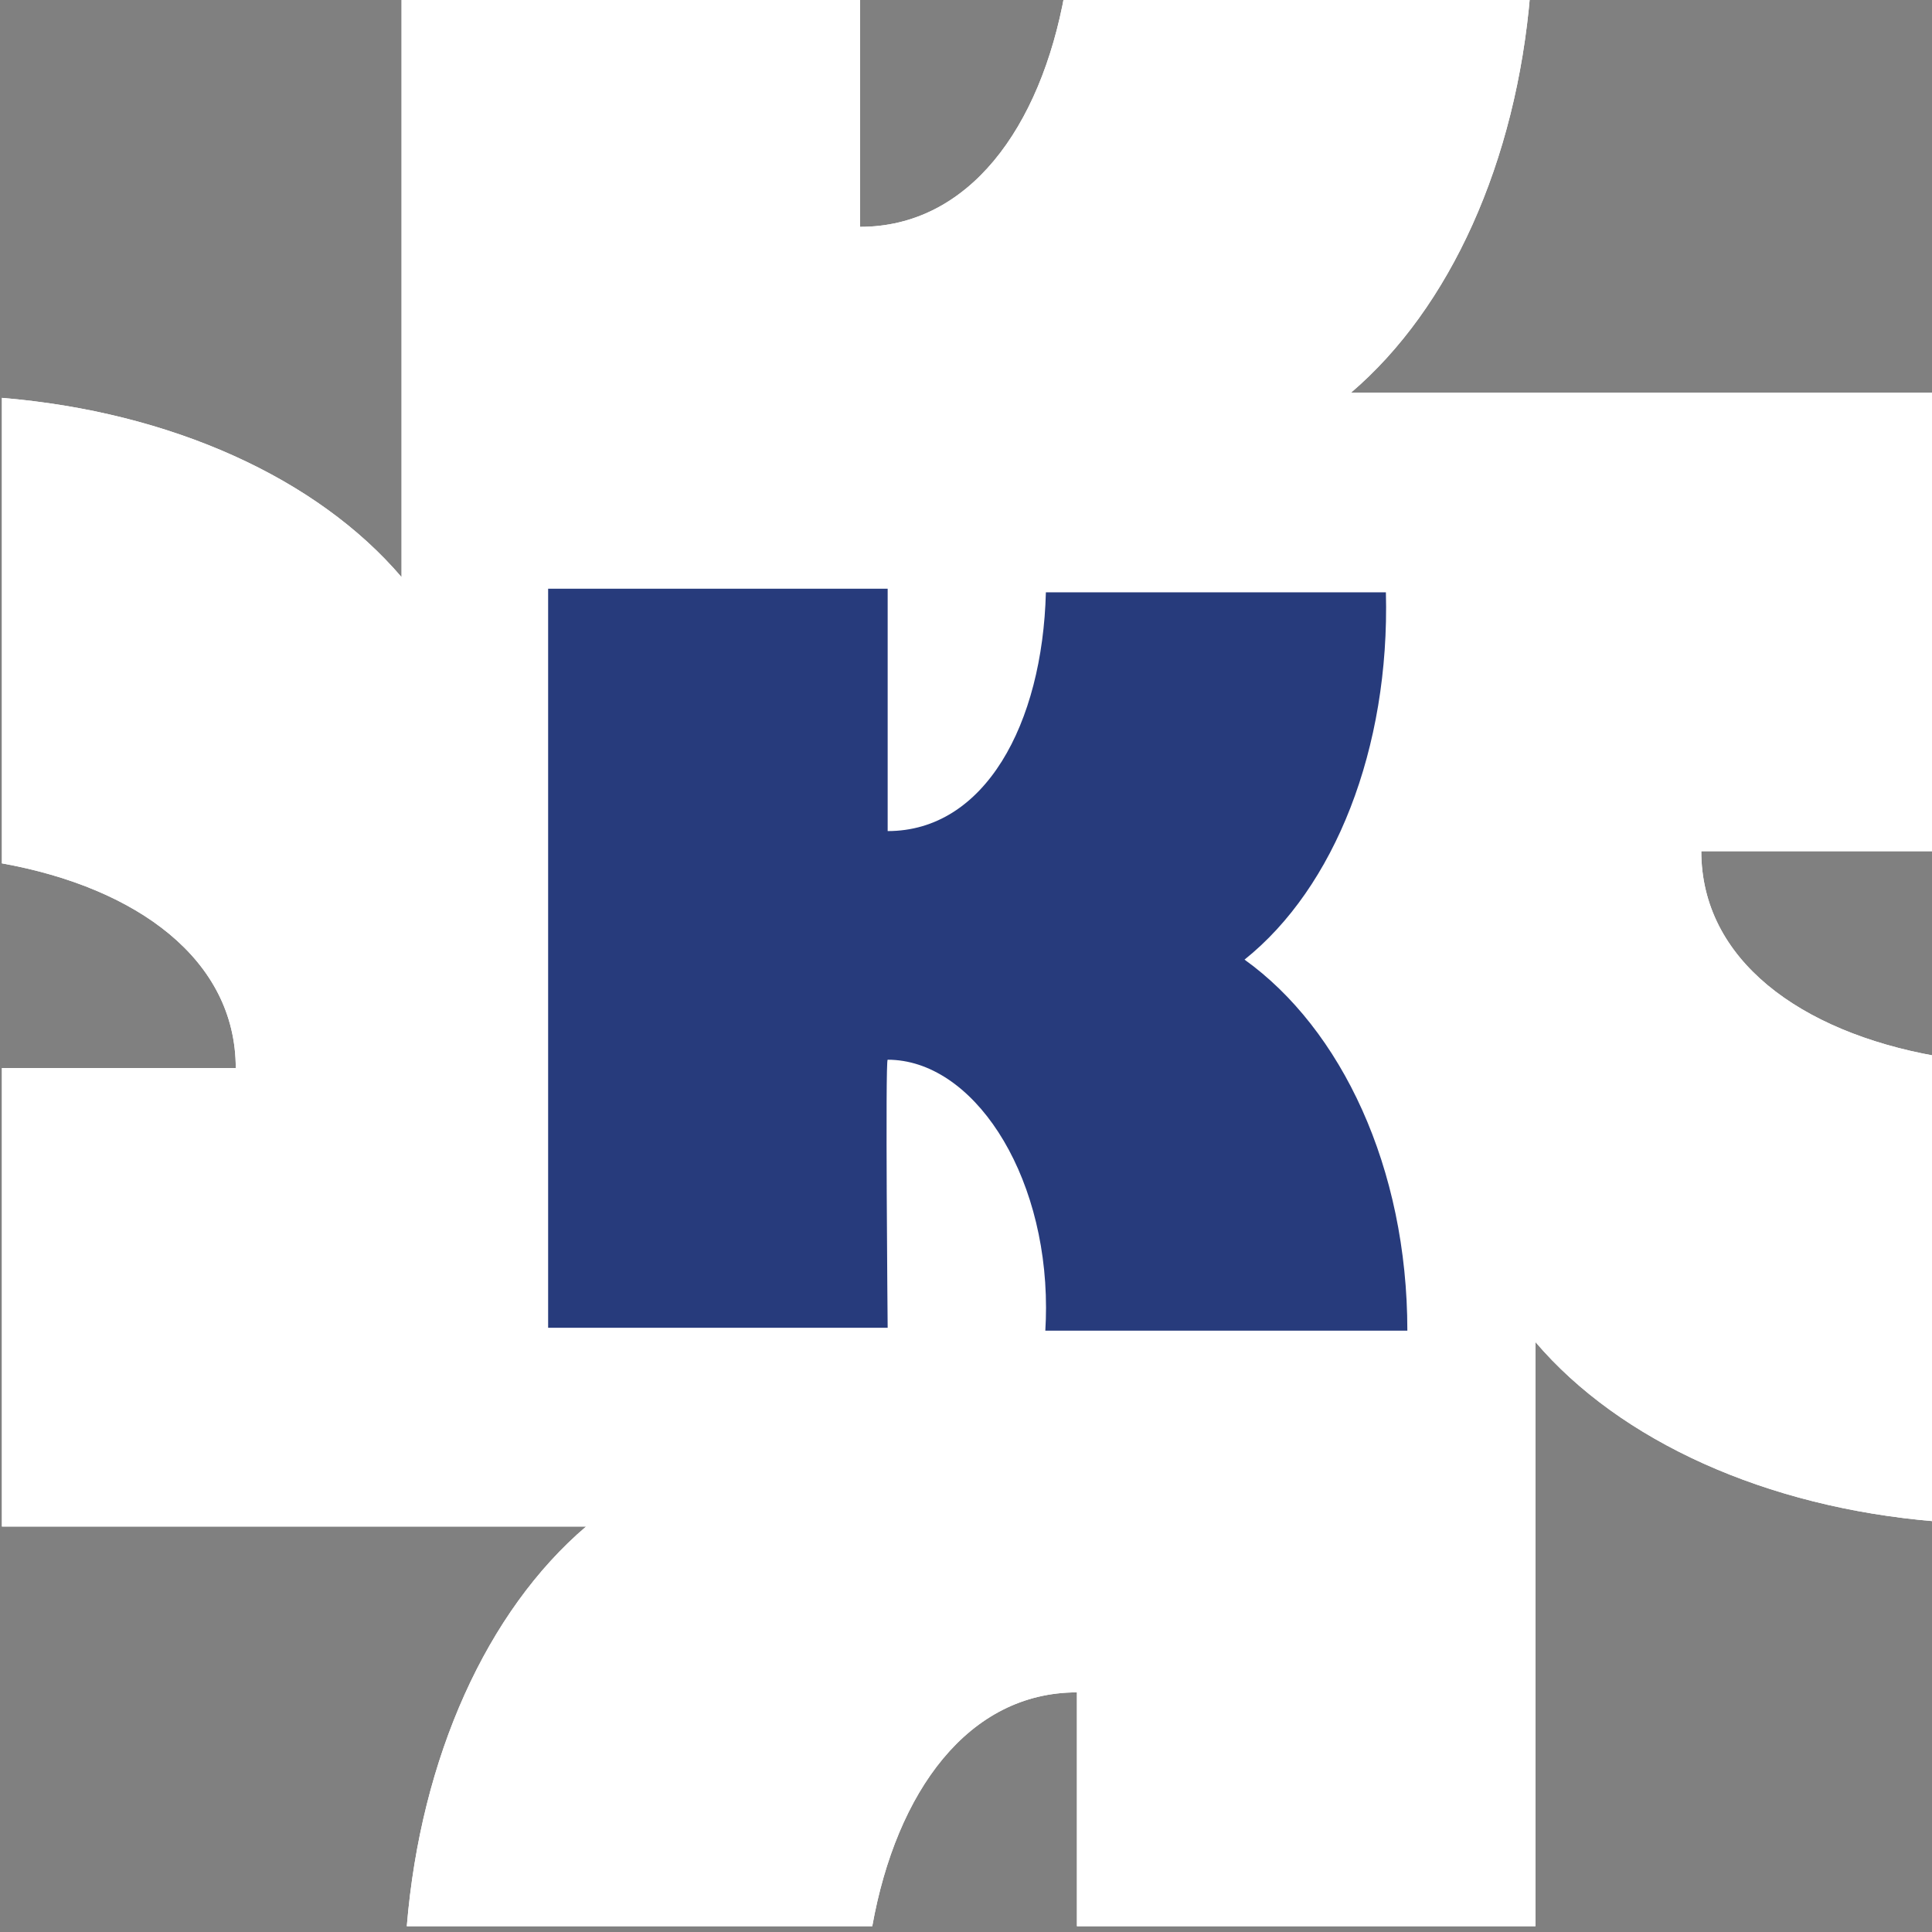 <svg xmlns="http://www.w3.org/2000/svg" xmlns:xlink="http://www.w3.org/1999/xlink" viewBox="0 0 35.476 35.476"><rect x="0" y="0" width="35.476" height="35.476" fill="#808080" stroke="none"/><defs><path id="b" d="M253.54 514.55h12.164v23.852h-30.385c5.152 4.396 8.597 11.995 9.326 20.789h-24.214c-1.262-7.027-5.007-12.164-10.648-12.164v12.164h-23.852v-30.386c-4.397 5.154-11.994 8.597-20.789 9.326v-24.214c7.028-1.262 12.164-5.007 12.164-10.646h-12.164v-23.852h30.386c-5.154-4.397-8.598-11.998-9.325-20.791h24.213c1.261 7.029 5.006 12.165 10.646 12.165v-12.165h23.852v30.388c4.397-5.155 11.997-8.599 20.79-9.327v24.213c-7.027 1.262-12.164 5.007-12.164 10.648"/></defs><defs><clipPath id="a"><path d="M0 0h841.89v595.28H0z"/></clipPath></defs><g clip-path="url(#a)" transform="matrix(.353 0 0 -.353 -58.26 197.266)"><g fill="#fff"><use xlink:href="#b"/><use xlink:href="#b"/></g><path fill="#273b7c" d="M229.78 508.91c4.677 3.735 7.564 10.968 7.354 19.106h-17.687c-.177-6.87-3.183-12.42-8.23-12.42v12.608h-17.662v-38.446h17.662s-.129 13.945 0 13.945c4.39 0 8.237-5.775 8.237-12.898 0-.401-.013-.802-.036-1.195h18.832c0 8.486-3.442 15.695-8.47 19.3"/></g></svg>